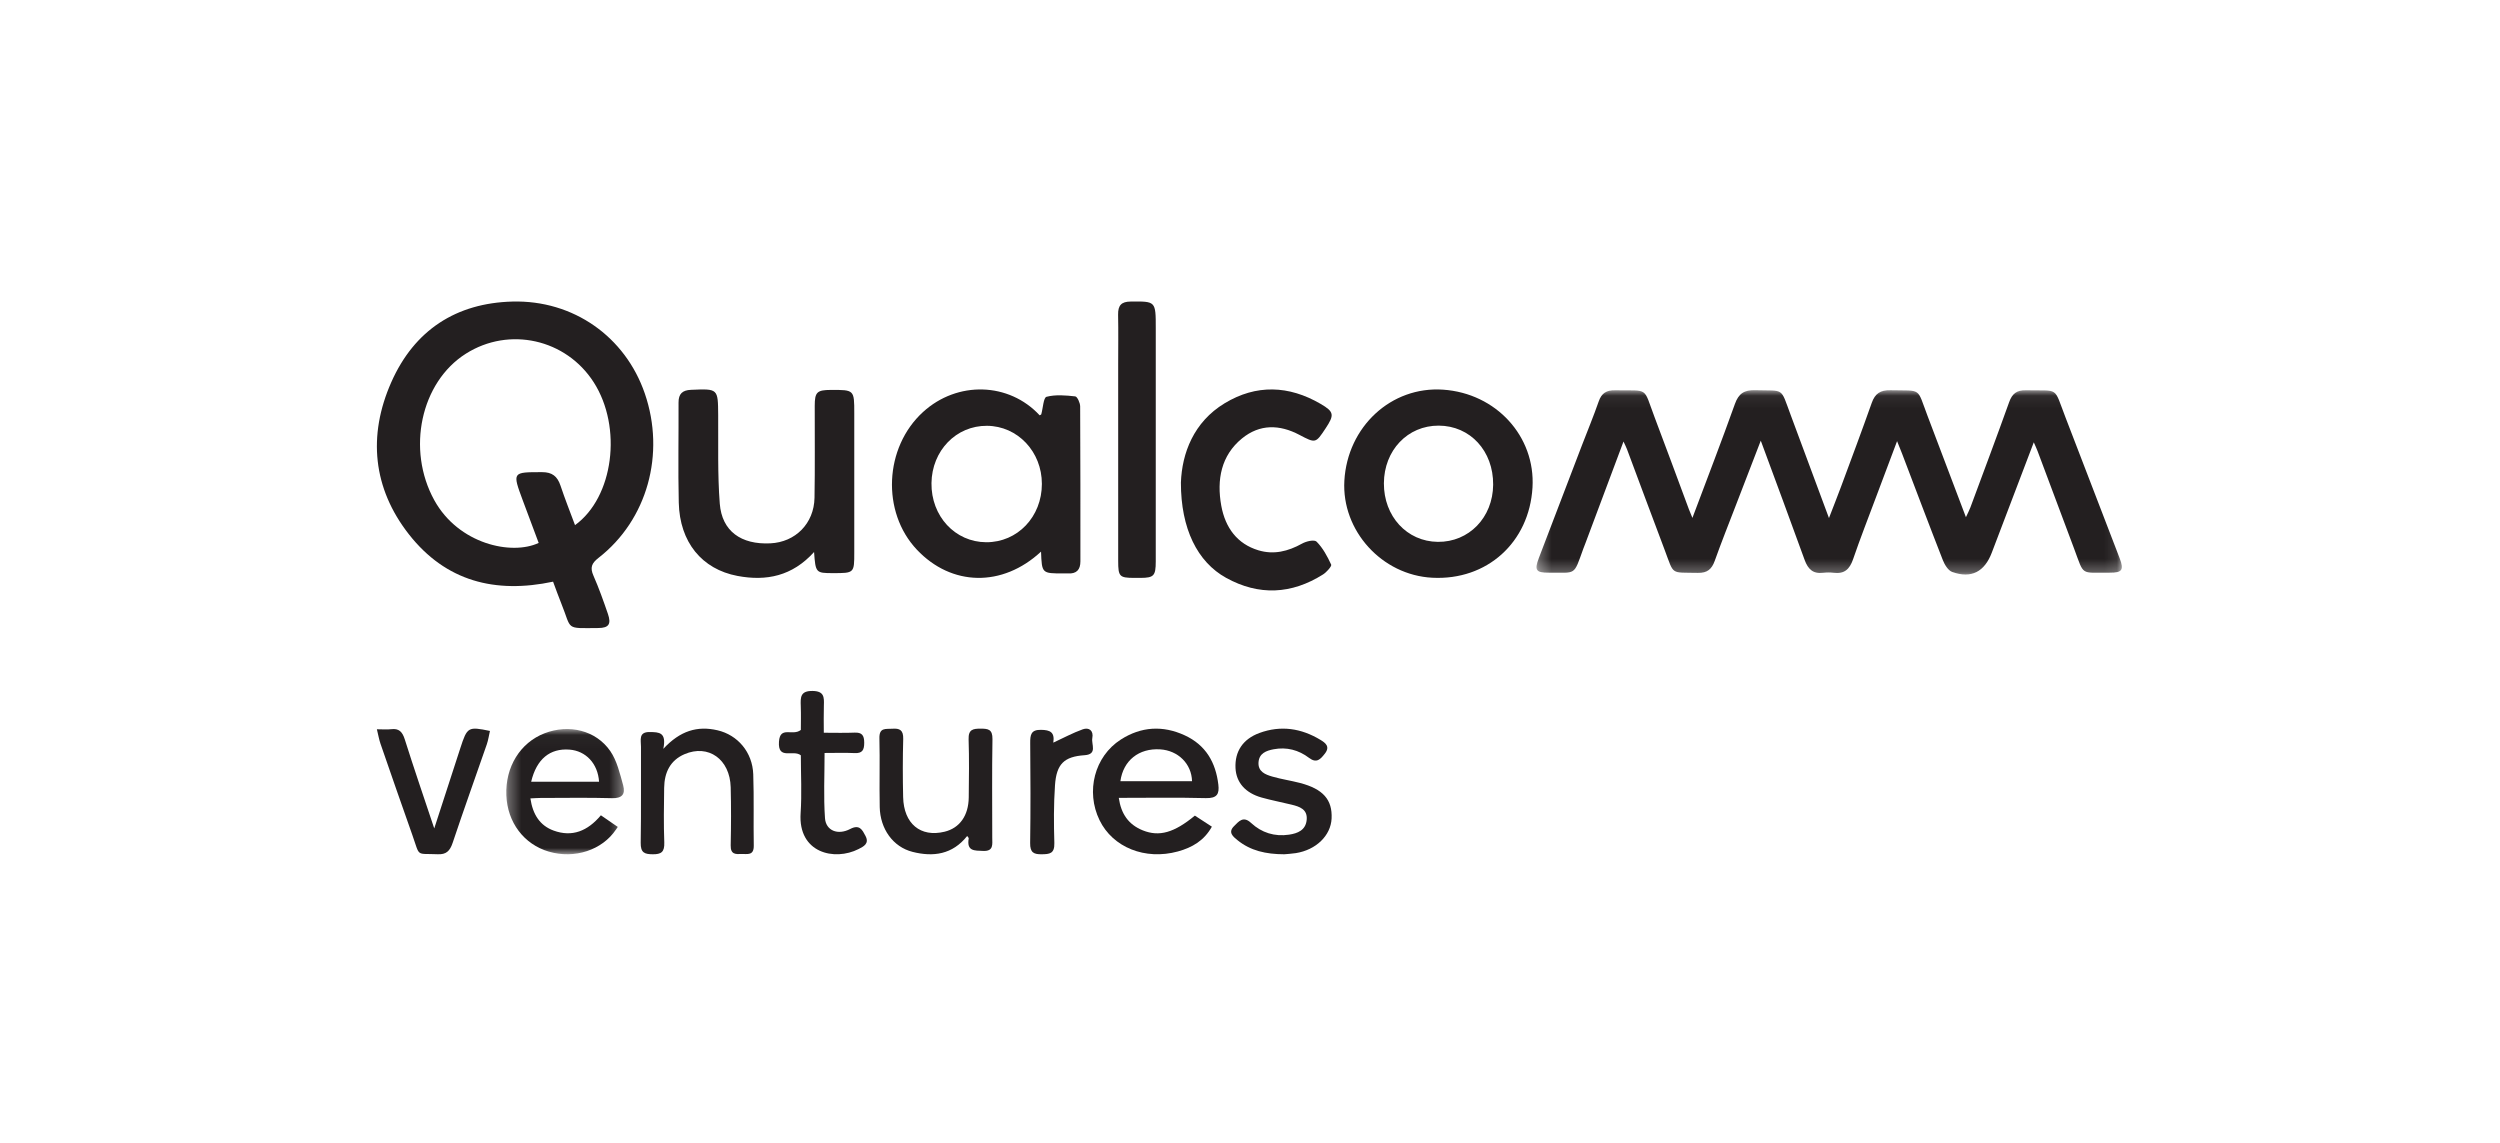 <?xml version="1.0" encoding="UTF-8"?> <svg xmlns="http://www.w3.org/2000/svg" xmlns:xlink="http://www.w3.org/1999/xlink" width="199px" height="91px" viewBox="0 0 199 91" version="1.1"><!-- Generator: Sketch 61.2 (89653) - https://sketch.com --><title>qualcomm</title><desc>Created with Sketch.</desc><defs><polygon id="path-1" points="0.306 0.057 46.901 0.057 46.901 14.733 0.306 14.733"></polygon><polygon id="path-3" points="0.3 0.032 9.665 0.032 9.665 10 0.3 10"></polygon></defs><g id="qualcomm" stroke="none" stroke-width="1" fill="none" fill-rule="evenodd"><g id="Group-33-Copy" transform="translate(30, 24)"><g id="Group-3" transform="translate(92, 7)"><mask id="mask-2" fill="white"><use xlink:href="#path-1"></use></mask><g id="Clip-2"></g><path d="M12.716,10.226 C13.902,7.065 15.039,4.123 16.099,1.154 C16.397,0.319 16.844,0.035 17.712,0.059 C20.081,0.126 19.701,-0.206 20.534,2.022 C21.532,4.692 22.519,7.365 23.586,10.237 C23.952,9.288 24.259,8.517 24.548,7.738 C25.369,5.519 26.202,3.304 26.989,1.073 C27.253,0.324 27.683,0.042 28.484,0.061 C31.016,0.12 30.556,-0.203 31.433,2.106 C32.434,4.739 33.428,7.373 34.488,10.17 C34.649,9.82 34.763,9.606 34.847,9.381 C35.88,6.593 36.927,3.811 37.928,1.011 C38.17,0.332 38.537,0.048 39.266,0.065 C41.965,0.125 41.444,-0.281 42.414,2.227 C43.857,5.962 45.291,9.701 46.726,13.439 C47.08,14.361 46.932,14.591 45.943,14.587 C43.545,14.578 43.922,14.859 43.098,12.669 C42.125,10.085 41.162,7.498 40.193,4.913 C40.121,4.72 40.031,4.534 39.89,4.207 C38.742,7.223 37.641,10.105 36.547,12.99 C35.97,14.515 34.915,15.074 33.398,14.529 C33.075,14.412 32.795,13.955 32.653,13.593 C31.547,10.768 30.48,7.928 29.399,5.093 C29.296,4.822 29.183,4.553 29.007,4.115 C28.408,5.708 27.865,7.144 27.328,8.582 C26.712,10.23 26.069,11.869 25.499,13.532 C25.23,14.315 24.802,14.705 23.954,14.596 C23.684,14.561 23.401,14.563 23.13,14.596 C22.316,14.698 21.913,14.299 21.649,13.571 C20.53,10.472 19.377,7.384 18.158,4.076 C17.433,5.954 16.785,7.631 16.14,9.31 C15.585,10.754 15.011,12.191 14.491,13.648 C14.254,14.312 13.89,14.618 13.15,14.604 C10.924,14.559 11.276,14.801 10.508,12.776 C9.497,10.109 8.51,7.434 7.51,4.763 C7.449,4.598 7.366,4.441 7.231,4.145 C6.187,6.932 5.192,9.59 4.197,12.248 C4.143,12.39 4.085,12.53 4.033,12.673 C3.238,14.869 3.505,14.576 1.277,14.587 C0.27,14.593 0.126,14.383 0.482,13.445 C1.625,10.439 2.777,7.436 3.927,4.434 C4.372,3.272 4.852,2.123 5.259,0.948 C5.487,0.293 5.879,0.054 6.557,0.066 C9.308,0.115 8.771,-0.253 9.706,2.213 C10.632,4.652 11.528,7.102 12.439,9.547 C12.5,9.71 12.571,9.87 12.716,10.226" id="Fill-1" fill="#231F20" mask="url(#mask-2)"></path></g><path d="M15.772,17.801 C18.845,15.579 19.554,10.013 17.262,6.432 C15.055,2.986 10.534,1.972 7.087,4.151 C3.484,6.428 2.348,11.793 4.571,15.818 C6.502,19.314 10.727,20.231 12.879,19.217 C12.459,18.093 12.034,16.965 11.615,15.836 C10.772,13.563 10.777,13.584 13.151,13.583 C13.95,13.582 14.369,13.912 14.618,14.661 C14.969,15.715 15.381,16.747 15.772,17.801 M14.025,22.301 C9.418,23.279 5.483,22.27 2.555,18.539 C-0.323,14.87 -0.735,10.677 1.146,6.425 C2.991,2.256 6.332,0.121 10.789,0.004 C15.637,-0.123 19.772,2.797 21.328,7.326 C22.979,12.133 21.525,17.381 17.65,20.4 C17.094,20.833 16.951,21.171 17.24,21.828 C17.676,22.817 18.037,23.843 18.391,24.869 C18.669,25.677 18.46,25.985 17.63,25.991 C14.939,26.008 15.544,26.167 14.685,24.053 C14.454,23.485 14.252,22.905 14.025,22.301" id="Fill-4" fill="#231F20"></path><path d="M48.502,19.162 C50.992,19.173 52.933,17.139 52.934,14.519 C52.934,11.953 51.007,9.913 48.565,9.894 C46.113,9.874 44.18,11.869 44.146,14.455 C44.112,17.086 46.023,19.151 48.502,19.162 M52.867,19.908 C49.785,22.768 45.74,22.676 42.982,19.753 C40.153,16.755 40.384,11.615 43.474,8.795 C46.206,6.303 50.309,6.42 52.756,9.059 C52.801,9.032 52.874,9.013 52.885,8.976 C53.023,8.492 53.058,7.649 53.302,7.585 C54.022,7.397 54.829,7.468 55.59,7.553 C55.754,7.572 55.98,8.072 55.981,8.351 C56.007,12.462 55.998,16.574 56,20.686 C56,21.348 55.694,21.688 55.005,21.645 C54.885,21.637 54.764,21.643 54.644,21.644 C52.932,21.647 52.932,21.647 52.867,19.908" id="Fill-6" fill="#231F20"></path><path d="M80.158,14.469 C80.146,17.098 81.991,19.104 84.449,19.132 C86.927,19.16 88.833,17.193 88.855,14.585 C88.878,11.898 87.026,9.888 84.521,9.88 C82.046,9.872 80.171,11.845 80.158,14.469 M91.987,14.804 C91.728,19.181 88.361,22.213 84.011,21.988 C79.996,21.781 76.786,18.241 77.011,14.268 C77.256,9.958 80.745,6.738 84.867,7.017 C89.091,7.303 92.228,10.735 91.987,14.804" id="Fill-8" fill="#231F20"></path><path d="M34.8,19.941 C33.067,21.858 31.007,22.279 28.7,21.843 C25.866,21.306 24.104,19.157 24.03,16.01 C23.968,13.355 24.024,10.696 24.012,8.04 C24.009,7.347 24.32,7.059 25.006,7.03 C27.163,6.938 27.152,6.927 27.167,9.044 C27.185,11.393 27.113,13.751 27.294,16.089 C27.464,18.282 28.99,19.363 31.322,19.25 C33.316,19.155 34.797,17.671 34.835,15.625 C34.879,13.182 34.846,10.739 34.853,8.296 C34.855,7.21 35.034,7.042 36.14,7.038 C38,7.031 38,7.031 38,8.887 C38,12.582 38,16.277 38,19.972 C38,21.622 38,21.622 36.301,21.621 C34.94,21.62 34.918,21.597 34.8,19.941" id="Fill-10" fill="#231F20"></path><path d="M64,14.413 C64.086,12.072 65.016,9.595 67.476,8.104 C69.996,6.577 72.589,6.674 75.12,8.148 C76.206,8.78 76.226,9.029 75.512,10.106 C74.724,11.296 74.724,11.296 73.428,10.613 C71.854,9.783 70.278,9.743 68.859,10.903 C67.208,12.253 66.835,14.181 67.215,16.262 C67.537,18.02 68.49,19.293 70.16,19.801 C71.385,20.174 72.524,19.893 73.639,19.273 C73.979,19.084 74.617,18.929 74.804,19.119 C75.296,19.615 75.659,20.286 75.963,20.947 C76.018,21.068 75.596,21.548 75.318,21.723 C72.798,23.316 70.198,23.432 67.6,21.997 C65.311,20.732 63.994,18.081 64,14.413" id="Fill-12" fill="#231F20"></path><path d="M61.999,10.94 C61.999,14.193 62.002,17.446 61.998,20.698 C61.997,21.836 61.845,21.994 60.791,22 C60.616,22 60.442,22 60.267,22 C59.114,21.996 59.008,21.892 59.008,20.667 C59.006,15.443 59.007,10.22 59.007,4.997 C59.007,3.683 59.028,2.369 59.001,1.056 C58.985,0.291 59.278,0.012 59.987,0.004 C61.999,-0.017 61.999,-0.04 61.999,2.12 L61.999,10.94 Z" id="Fill-14" fill="#231F20"></path><g id="Group-18" transform="translate(10, 34)"><mask id="mask-4" fill="white"><use xlink:href="#path-3"></use></mask><g id="Clip-17"></g><path d="M2.281,4.227 L4.981,4.227 L7.686,4.227 C7.59,2.771 6.627,1.765 5.324,1.669 C3.781,1.554 2.708,2.416 2.281,4.227 M2.219,5.553 C2.411,6.842 2.981,7.717 4.071,8.115 C5.543,8.652 6.772,8.157 7.831,6.897 C8.269,7.199 8.785,7.554 9.175,7.823 C9.076,7.96 9.061,7.989 9.031,8.033 C7.928,9.672 5.734,10.391 3.685,9.789 C1.703,9.206 0.389,7.464 0.304,5.305 C0.215,3.049 1.408,1.116 3.352,0.367 C5.277,-0.373 7.424,0.118 8.578,1.785 C9.114,2.558 9.344,3.583 9.608,4.526 C9.8,5.212 9.507,5.557 8.727,5.535 C6.821,5.481 4.911,5.516 3.003,5.518 C2.771,5.519 2.539,5.539 2.219,5.553" id="Fill-16" fill="#231F20" mask="url(#mask-4)"></path></g><path d="M64.886,38.185 C64.852,36.799 63.777,35.738 62.347,35.649 C60.656,35.544 59.409,36.535 59.183,38.185 L64.886,38.185 Z M59.055,39.51 C59.238,40.782 59.825,41.639 60.971,42.099 C62.271,42.621 63.461,42.288 65.112,40.923 C65.522,41.189 65.953,41.47 66.465,41.803 C65.85,42.913 64.898,43.465 63.756,43.777 C61.154,44.487 58.579,43.457 57.524,41.287 C56.409,38.996 57.122,36.212 59.215,34.87 C60.831,33.833 62.559,33.726 64.308,34.534 C65.992,35.312 66.77,36.7 66.98,38.45 C67.069,39.199 66.883,39.552 65.987,39.53 C63.704,39.471 61.419,39.51 59.055,39.51 L59.055,39.51 Z" id="Fill-19" fill="#231F20"></path><path d="M22.8,35.609 C24.142,34.159 25.521,33.76 27.111,34.13 C28.72,34.504 29.897,35.873 29.959,37.636 C30.025,39.522 29.966,41.411 30,43.298 C30.015,44.139 29.484,43.96 29.034,43.978 C28.572,43.996 28.146,44.034 28.163,43.29 C28.196,41.75 28.203,40.207 28.163,38.666 C28.105,36.434 26.387,35.216 24.485,36.034 C23.365,36.516 22.884,37.471 22.867,38.707 C22.847,40.154 22.822,41.603 22.877,43.048 C22.908,43.829 22.63,44.007 21.952,44 C21.308,43.993 20.987,43.883 21,43.08 C21.043,40.532 21.009,37.983 21.022,35.435 C21.025,34.919 20.803,34.255 21.722,34.27 C22.457,34.282 23.073,34.277 22.8,35.609" id="Fill-21" fill="#231F20"></path><path d="M46.987,42.544 C45.819,44.025 44.279,44.227 42.635,43.808 C41.086,43.414 40.062,41.982 40.026,40.243 C39.988,38.418 40.046,36.59 40.001,34.765 C39.979,33.882 40.52,34.046 41.023,34.007 C41.609,33.963 41.916,34.106 41.896,34.821 C41.853,36.362 41.856,37.907 41.89,39.448 C41.938,41.571 43.274,42.669 45.187,42.205 C46.384,41.915 47.094,40.932 47.112,39.477 C47.13,37.934 47.152,36.39 47.101,34.849 C47.075,34.057 47.459,34 48.051,34.001 C48.635,34.002 49.013,34.034 49,34.837 C48.955,37.449 48.983,40.063 48.983,42.676 C48.983,43.205 49.11,43.77 48.257,43.734 C47.572,43.704 46.931,43.769 47.11,42.732 C47.117,42.693 47.053,42.642 46.987,42.544" id="Fill-23" fill="#231F20"></path><path d="M72.229,44 C70.763,43.997 69.541,43.718 68.504,42.878 C68.155,42.595 67.727,42.256 68.231,41.759 C68.608,41.387 68.957,40.921 69.583,41.504 C70.424,42.287 71.46,42.609 72.604,42.44 C73.293,42.339 73.935,42.083 74.012,41.262 C74.093,40.414 73.446,40.206 72.805,40.05 C72.013,39.856 71.21,39.704 70.425,39.484 C69.123,39.118 68.402,38.279 68.346,37.139 C68.283,35.818 68.933,34.83 70.248,34.346 C71.951,33.72 73.579,33.967 75.112,34.896 C75.506,35.135 75.899,35.427 75.46,35.987 C75.114,36.428 74.809,36.788 74.204,36.329 C73.371,35.696 72.418,35.446 71.38,35.642 C70.791,35.753 70.227,35.965 70.178,36.679 C70.127,37.425 70.723,37.656 71.277,37.816 C72.001,38.026 72.753,38.134 73.483,38.324 C75.321,38.804 76.067,39.658 75.995,41.158 C75.93,42.514 74.757,43.654 73.15,43.908 C72.791,43.964 72.427,43.981 72.229,44" id="Fill-25" fill="#231F20"></path><path d="M4.566,41.943 C5.311,39.651 5.978,37.602 6.642,35.552 C7.19,33.865 7.259,33.82 9,34.183 C8.917,34.543 8.867,34.909 8.75,35.248 C7.848,37.858 6.911,40.454 6.036,43.076 C5.809,43.759 5.506,44.027 4.843,43.998 C3.069,43.921 3.456,44.254 2.823,42.468 C1.964,40.045 1.122,37.616 0.282,35.185 C0.173,34.87 0.118,34.532 0,34.05 C0.471,34.05 0.815,34.084 1.152,34.043 C1.735,33.973 2.022,34.223 2.221,34.856 C2.947,37.16 3.732,39.441 4.566,41.943" id="Fill-27" fill="#231F20"></path><path d="M33.747,36.124 C33.142,35.636 31.905,36.538 32.006,35.036 C32.092,33.753 33.099,34.622 33.747,34.103 C33.747,33.59 33.767,32.898 33.741,32.207 C33.715,31.503 33.703,30.985 34.684,31 C35.608,31.015 35.604,31.494 35.58,32.162 C35.557,32.835 35.575,33.509 35.575,34.326 C36.435,34.326 37.229,34.351 38.019,34.317 C38.605,34.291 38.793,34.523 38.792,35.125 C38.792,35.717 38.63,35.973 38.032,35.946 C37.263,35.91 36.492,35.937 35.636,35.937 C35.636,37.715 35.55,39.429 35.669,41.127 C35.739,42.115 36.688,42.506 37.676,41.987 C38.425,41.594 38.64,42.059 38.895,42.545 C39.214,43.152 38.741,43.382 38.344,43.584 C36.425,44.56 33.517,43.9 33.729,40.728 C33.832,39.195 33.747,37.648 33.747,36.124" id="Fill-29" fill="#231F20"></path><path d="M53.841,35.115 C54.648,34.742 55.401,34.334 56.194,34.051 C56.673,33.881 57.065,34.144 56.948,34.753 C56.854,35.241 57.382,36.042 56.336,36.114 C54.705,36.225 54.093,36.807 53.977,38.509 C53.872,40.034 53.881,41.573 53.926,43.103 C53.952,43.961 53.54,43.991 52.923,44 C52.295,44.008 51.989,43.875 52,43.108 C52.039,40.457 52.03,37.805 52.005,35.154 C51.999,34.483 52.066,34.081 52.867,34.095 C53.593,34.107 53.97,34.283 53.843,35.112 C53.834,35.17 53.866,35.236 53.841,35.115" id="Fill-31" fill="#231F20"></path></g></g></svg> 